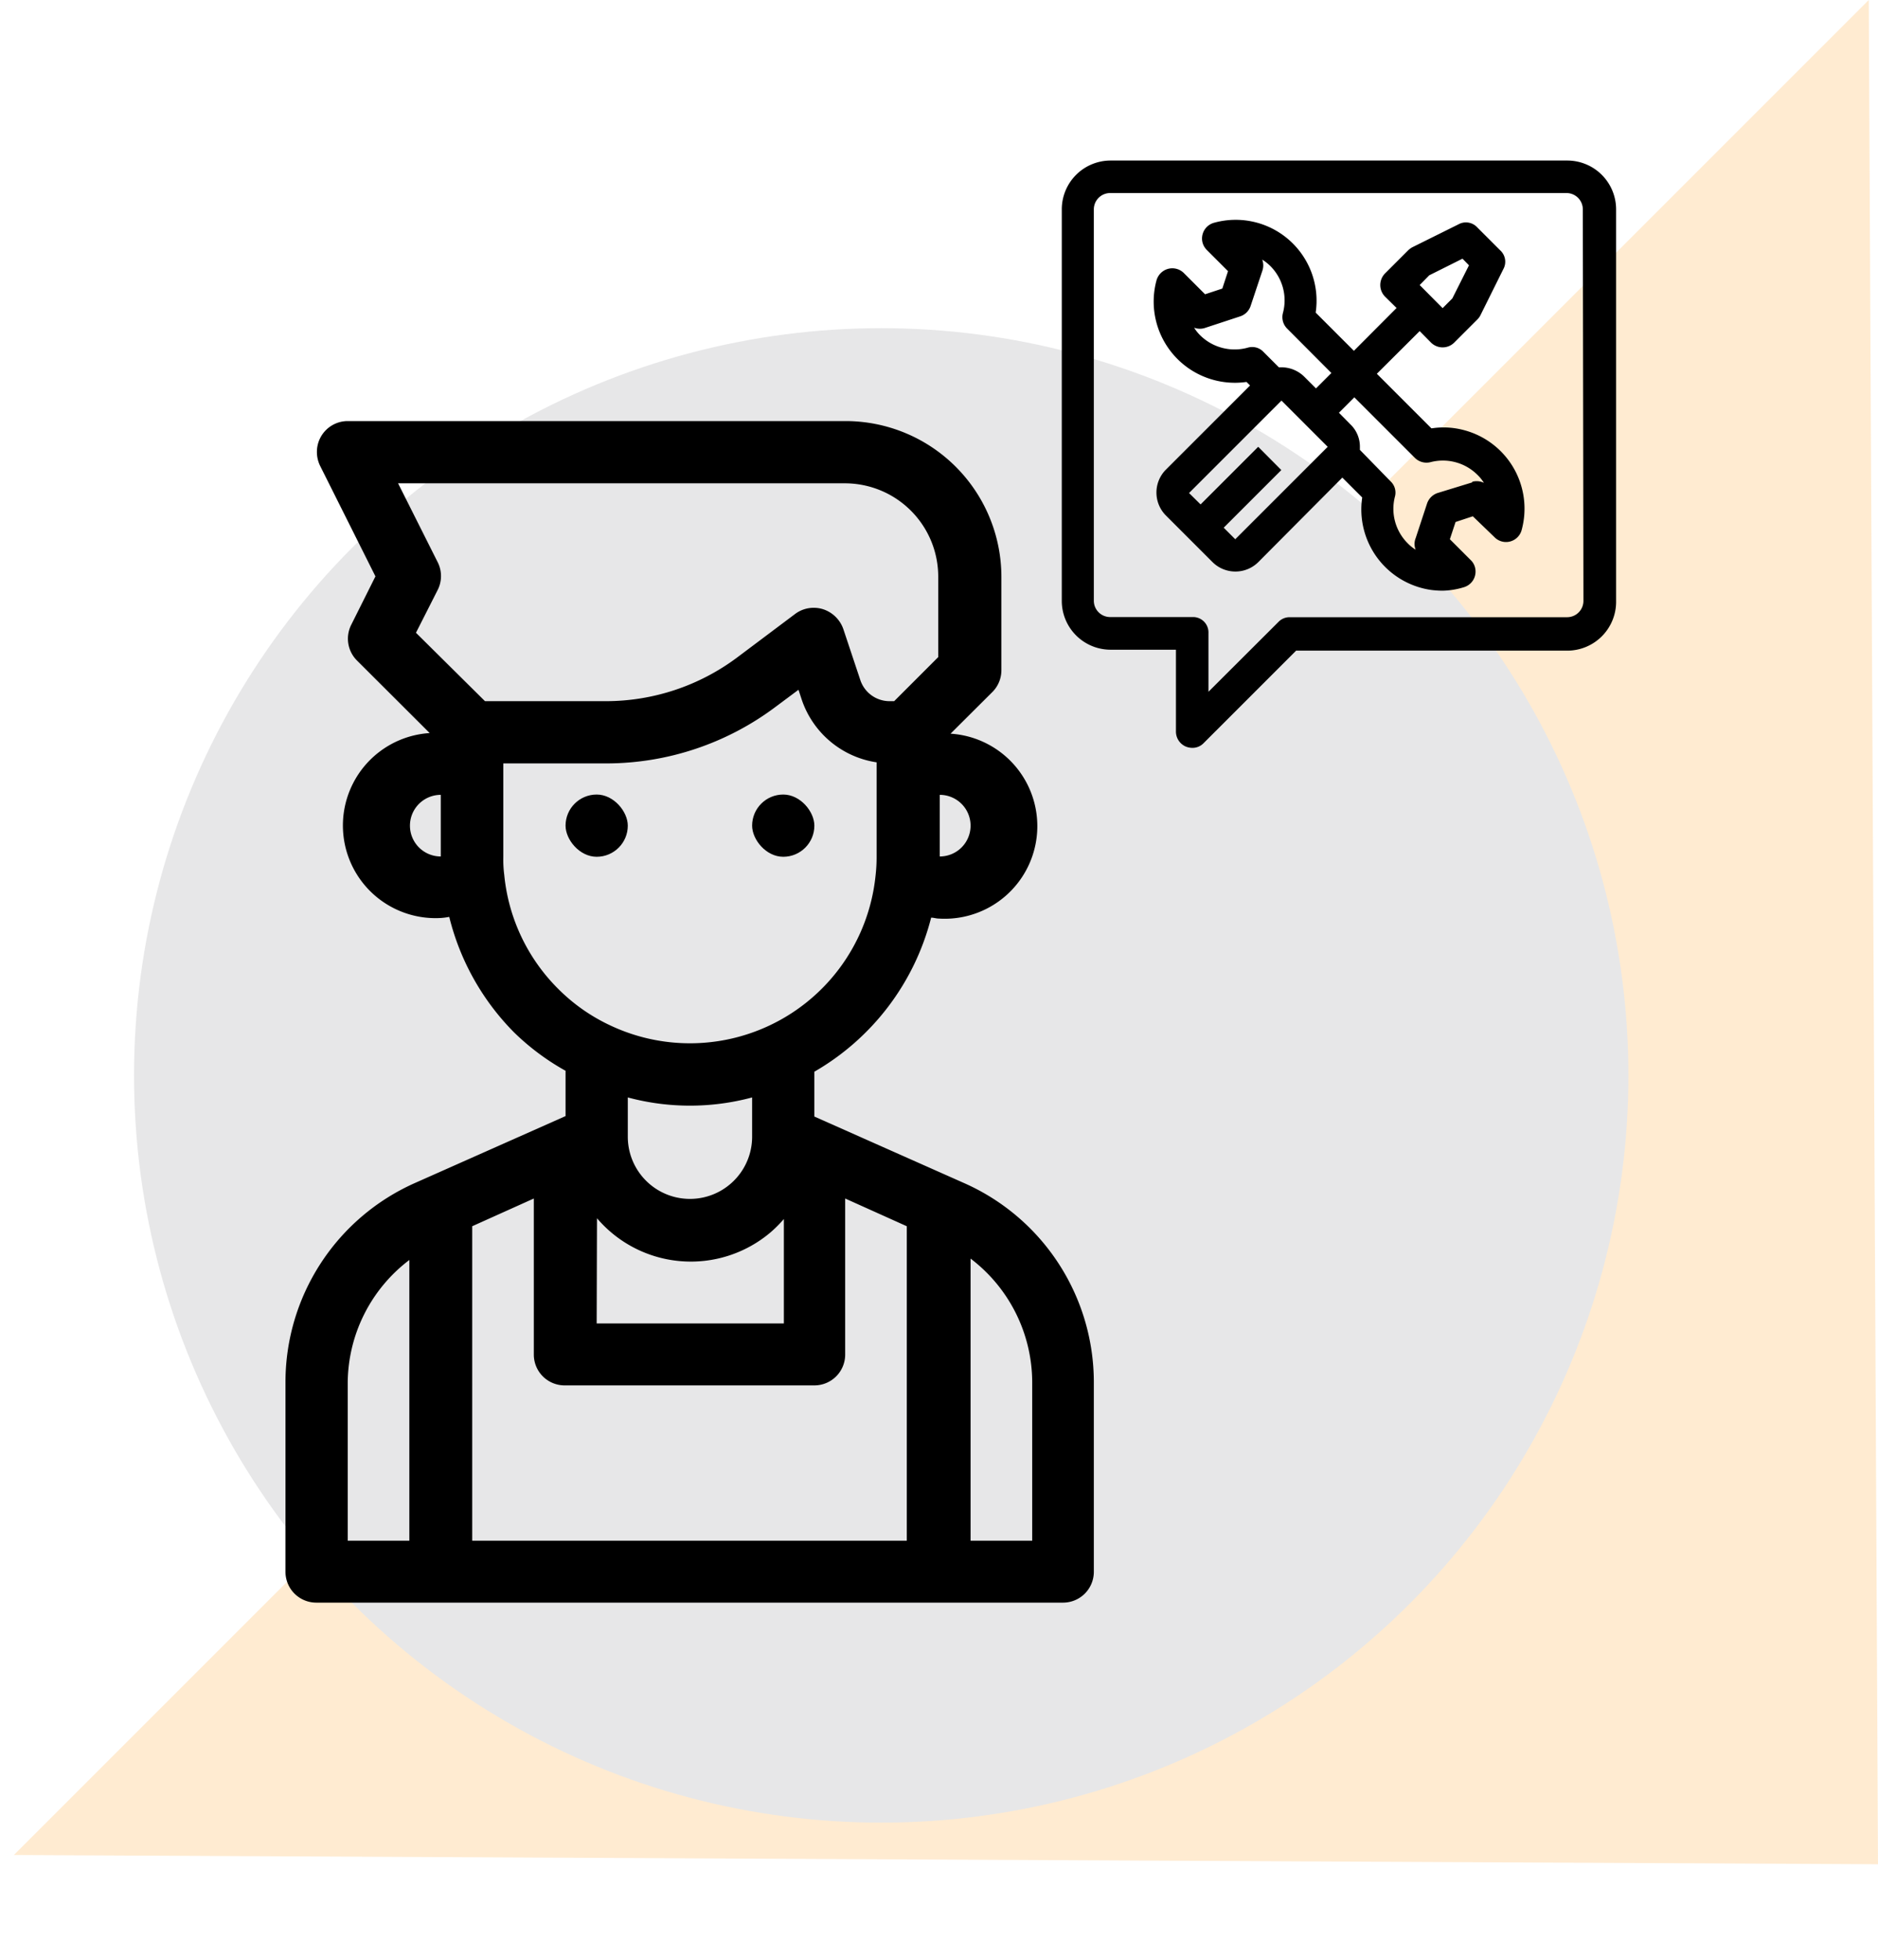 <?xml version="1.0" encoding="UTF-8"?> <svg xmlns="http://www.w3.org/2000/svg" viewBox="0 0 121.9 127.2"><defs><style> .a { fill: #ffa635; opacity: 0.23; isolation: isolate; } .b { fill: #e7e7e8; } </style></defs><title>kunststof-dakkapel-new-02</title><g><path class="a" d="M121.9,121l-121-.6L121.3,0Z"></path><circle class="b" cx="57.2" cy="69.8" r="48.5"></circle></g><g><g><rect x="36.71" y="51.57" width="4.04" height="4.04" rx="2.02"></rect><rect x="48.82" y="51.57" width="4.04" height="4.04" rx="2.02"></rect><path d="M62.65,76.82l-9.79-4.35V69.56a16.14,16.14,0,0,0,7.58-10c.16,0,.33.06.5.06a6,6,0,0,0,.76-12l2.69-2.68A2,2,0,0,0,65,43.49V37.43a10.12,10.12,0,0,0-10.1-10.1H22.57a2,2,0,0,0-2,2,2.06,2.06,0,0,0,.21.91l3.59,7.17-1.57,3.14a2,2,0,0,0,.38,2.33l4.71,4.7a6,6,0,0,0,.76,12,4.46,4.46,0,0,0,.51-.07A16.13,16.13,0,0,0,33.36,67a15.73,15.73,0,0,0,3.35,2.5v2.94l-9.79,4.35a14.14,14.14,0,0,0-8.39,12.92v12.31a2,2,0,0,0,2,2H69a2,2,0,0,0,2-2V89.74A14.14,14.14,0,0,0,62.65,76.82Zm-32,2.77,4-1.8V87.92a2,2,0,0,0,2,2H52.86a2,2,0,0,0,2-2V77.79l4,1.8V100H30.65Zm10.1-8.36a15.55,15.55,0,0,0,8.07,0v2.55a4,4,0,1,1-8.07,0Zm-2,7.84A8,8,0,0,0,50,80a8.12,8.12,0,0,0,.88-.88V85.9H38.73ZM63,53.59a2,2,0,0,1-2,2v-4A2,2,0,0,1,63,53.59ZM28.43,36.53l-2.59-5.16h29a6.06,6.06,0,0,1,6.06,6.06v5.22l-2.86,2.86h-.29a2,2,0,0,1-1.91-1.38l-1.1-3.3a2.07,2.07,0,0,0-1.32-1.29,2,2,0,0,0-.6-.09,2,2,0,0,0-1.21.4l-3.77,2.83a14.24,14.24,0,0,1-8.48,2.83H31.48L27,41.07l1.39-2.74A2,2,0,0,0,28.43,36.53ZM26.61,53.59a2,2,0,0,1,2-2v4A2,2,0,0,1,26.61,53.59Zm6.12,3.19a7.65,7.65,0,0,1-.06-1.17V49.55H39.4a18.31,18.31,0,0,0,10.9-3.64l1.53-1.14.21.64a6.08,6.08,0,0,0,4.86,4.07v6.13a10.43,10.43,0,0,1-.07,1.24,12.11,12.11,0,0,1-17.25,9.69,11.83,11.83,0,0,1-3.36-2.37A12.07,12.07,0,0,1,32.73,56.78Zm-10.16,33a10.08,10.08,0,0,1,4-8V100h-4ZM67,100H63V81.69a10.11,10.11,0,0,1,4,8Z"></path></g><g><path d="M101.72,10.42H72.1a3.17,3.17,0,0,0-3.18,3.17V39a3.17,3.17,0,0,0,3.18,3.17h4.23v5.29a1.06,1.06,0,0,0,.65,1,1.15,1.15,0,0,0,.41.08,1,1,0,0,0,.74-.31l6-6h17.55A3.17,3.17,0,0,0,104.9,39h0V13.59A3.17,3.17,0,0,0,101.72,10.42ZM102.78,39a1.06,1.06,0,0,1-1.06,1.06h-18a1,1,0,0,0-.74.31L78.44,44.9V41.1a1,1,0,0,0-1-1.05H72.1A1.06,1.06,0,0,1,71,39V13.59a1.06,1.06,0,0,1,1.06-1.06h29.62a1.06,1.06,0,0,1,1.06,1.06Z"></path><path d="M92.91,27.8l-3.54-3.54,2.78-2.77.74.75a1.07,1.07,0,0,0,1.5,0l1.5-1.5a1.05,1.05,0,0,0,.2-.27l1.49-3a1,1,0,0,0-.2-1.22l-1.49-1.49a1,1,0,0,0-1.22-.2l-3,1.49a1.35,1.35,0,0,0-.27.2l-1.5,1.5a1.07,1.07,0,0,0,0,1.5l.75.74-2.77,2.78L85.4,20.29a5.25,5.25,0,0,0-6.6-5.83,1.06,1.06,0,0,0-.74,1.3,1.08,1.08,0,0,0,.28.47l1.37,1.37-.37,1.13-1.12.37-1.38-1.38a1.06,1.06,0,0,0-1.49,0,1.08,1.08,0,0,0-.28.47,5.27,5.27,0,0,0,5.84,6.6l.23.23-5.45,5.45a2.11,2.11,0,0,0,0,3l3,3a2.11,2.11,0,0,0,3,0L87.13,31l1.29,1.29a5.28,5.28,0,0,0,4.47,6,6.13,6.13,0,0,0,.74.05A5,5,0,0,0,95,38.12a1.06,1.06,0,0,0,.74-1.3,1,1,0,0,0-.28-.47L94.11,35l.37-1.12,1.12-.37L97,34.86a1.05,1.05,0,0,0,1.77-.46,5.27,5.27,0,0,0-3.7-6.47,5.12,5.12,0,0,0-2.13-.13Zm-.14-9.93,2.16-1.08.42.43-1.08,2.15-.63.63-1.49-1.5ZM77.93,21.79a2.66,2.66,0,0,1-.42-.52,1.07,1.07,0,0,0,.75,0l2.25-.74a1.06,1.06,0,0,0,.67-.68l.75-2.25a1.08,1.08,0,0,0,0-.75,3.06,3.06,0,0,1,.53.42,3.15,3.15,0,0,1,.81,3.06,1.05,1.05,0,0,0,.28,1l2.87,2.88-1,1-.75-.75a2.12,2.12,0,0,0-1.49-.62h0l-.17,0-1-1a1,1,0,0,0-1-.28A3.18,3.18,0,0,1,77.93,21.79ZM80.18,35l-.75-.75,3.74-3.74L81.67,29l-3.74,3.74L77.18,32l6-6,3,3Zm15.38-3.69L93.31,32a1.09,1.09,0,0,0-.68.68l-.74,2.25a1,1,0,0,0,0,.75,2.77,2.77,0,0,1-.53-.43,3.16,3.16,0,0,1-.82-3,1,1,0,0,0-.27-1l-2-2.05c0-.06,0-.11,0-.17a2,2,0,0,0-.62-1.49l-.74-.75,1-1,3.93,3.93a1.07,1.07,0,0,0,1,.28,3.18,3.18,0,0,1,3.06.82,2.66,2.66,0,0,1,.42.52A1.08,1.08,0,0,0,95.56,31.27Z"></path></g></g></svg> 